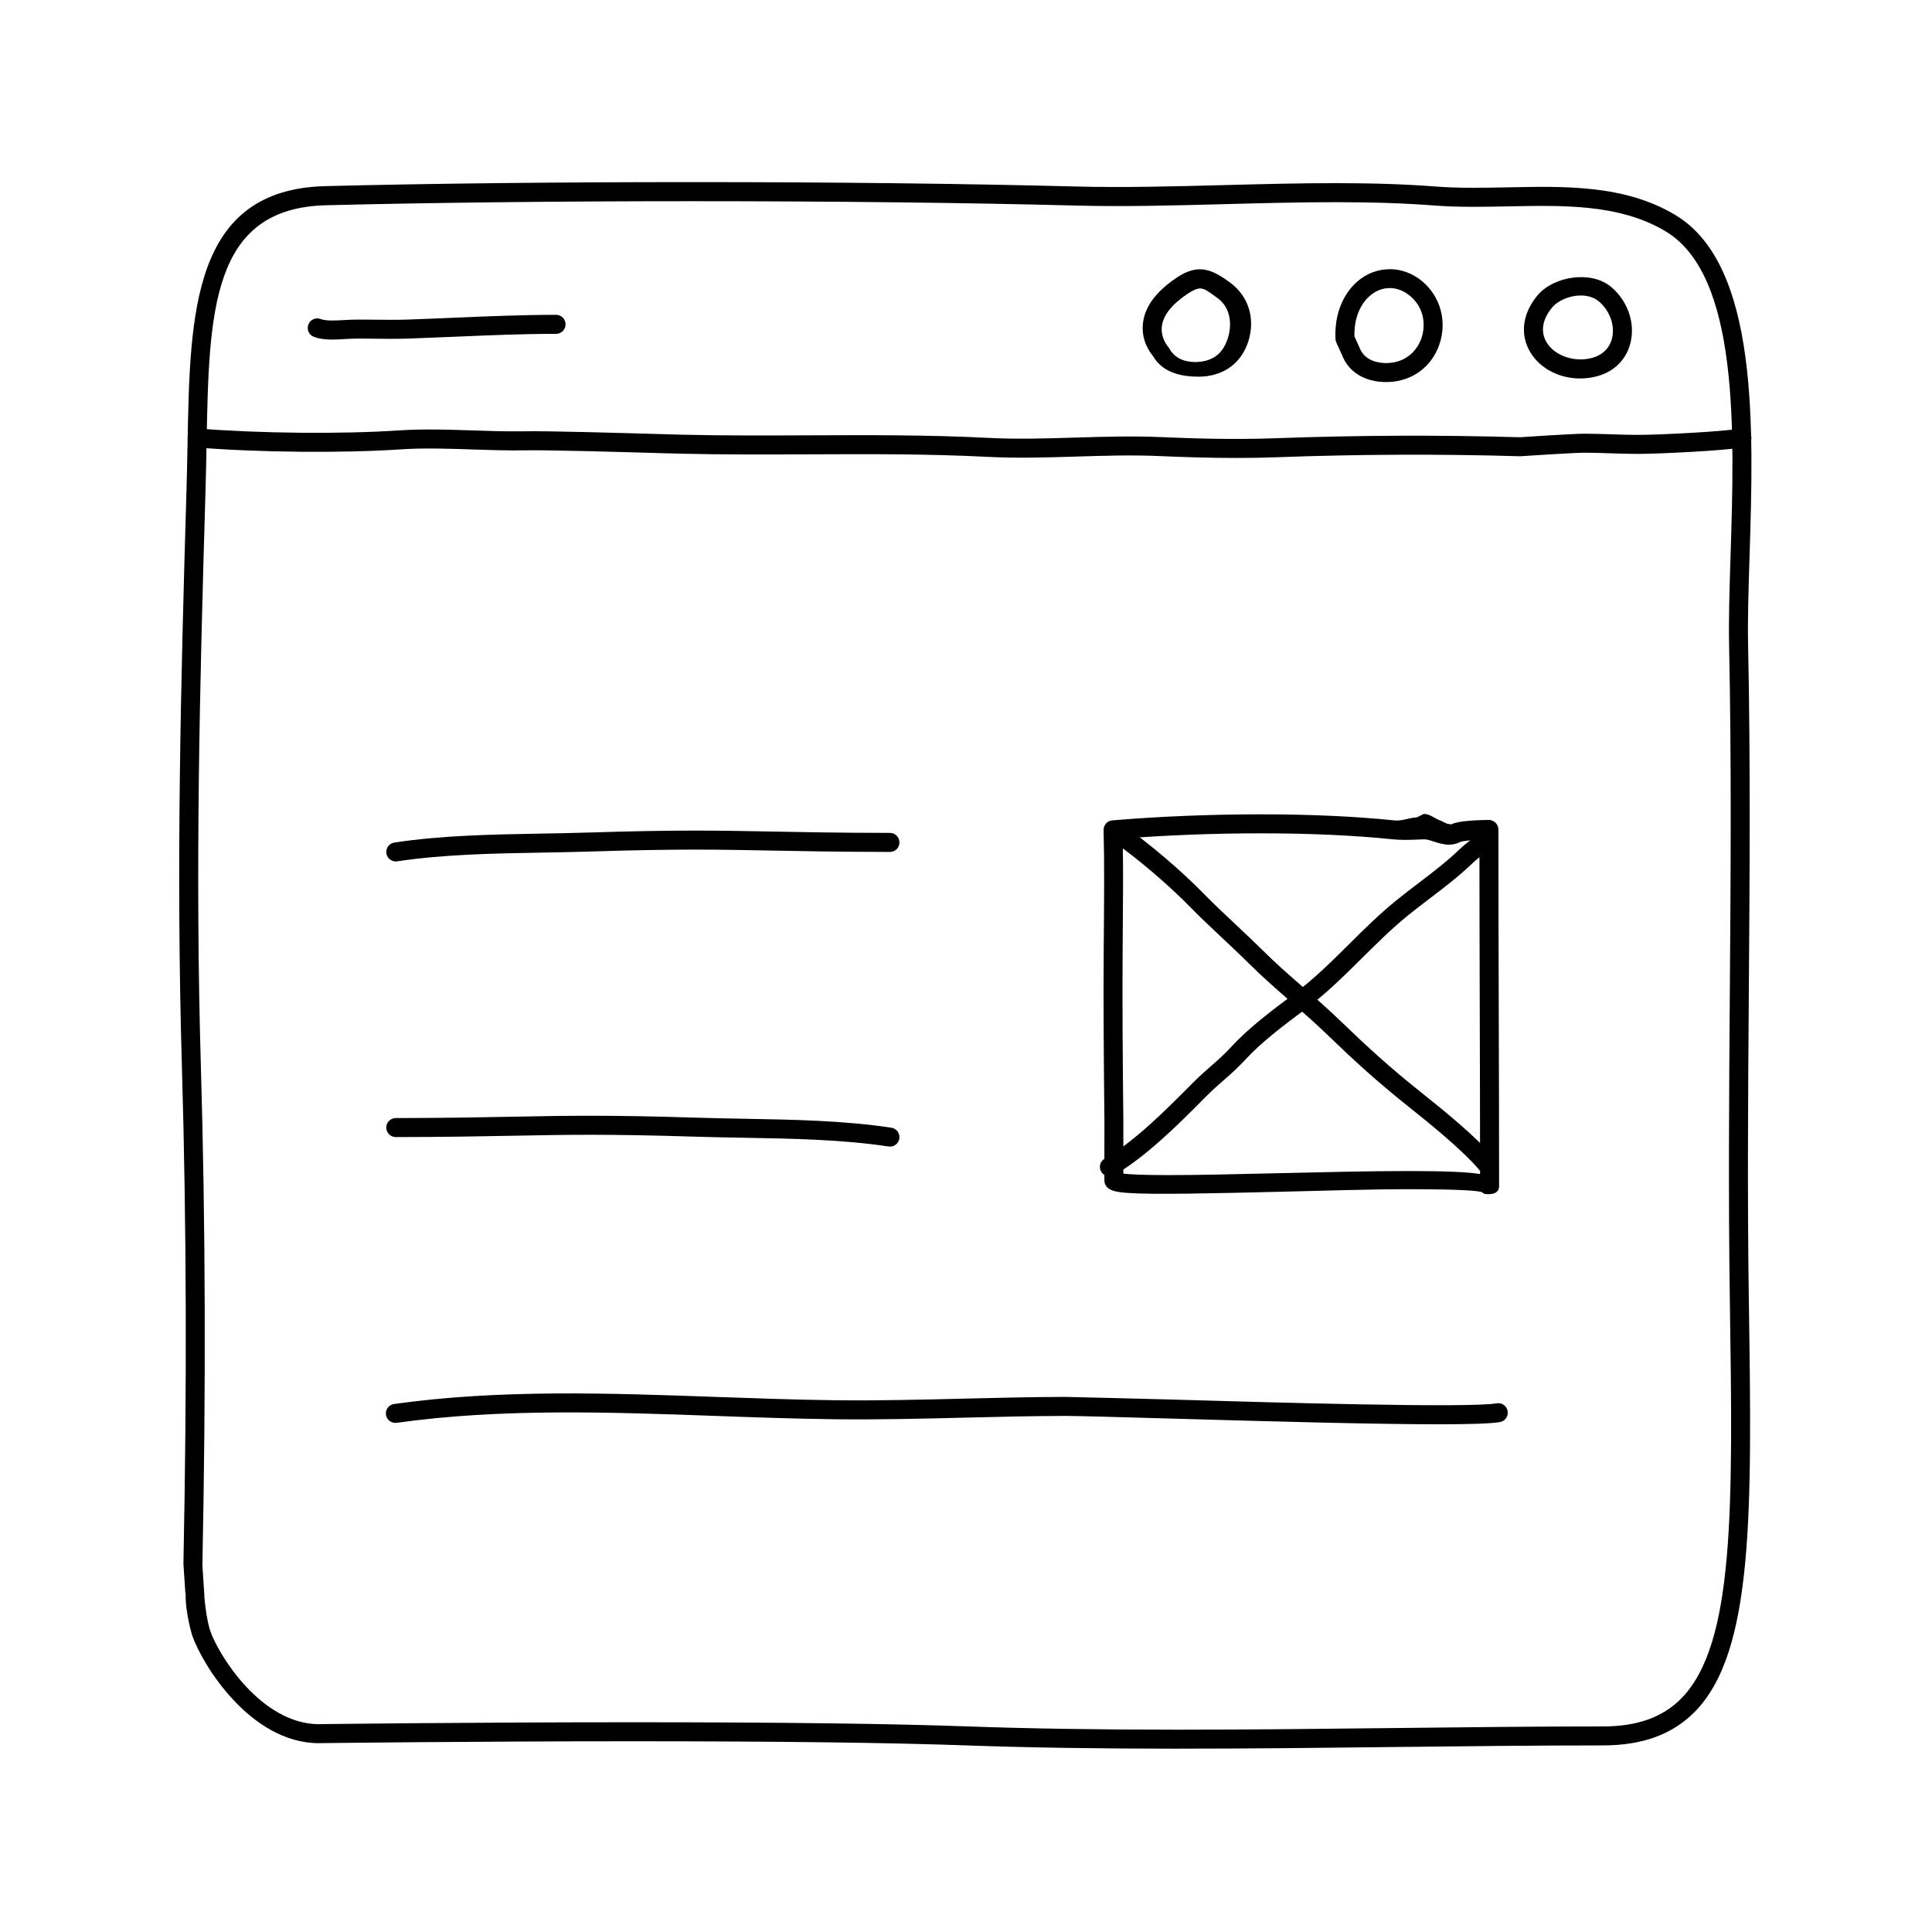 <?xml version="1.0" encoding="UTF-8"?>
<!-- Uploaded to: ICON Repo, www.svgrepo.com, Generator: ICON Repo Mixer Tools -->
<svg fill="#000000" width="800px" height="800px" version="1.1" viewBox="144 144 512 512" xmlns="http://www.w3.org/2000/svg">
 <g>
  <path d="m456.19 607.42c-21.402 0-39.676-0.289-55.883-0.863-20.414-0.734-50.168-1.102-88.449-1.102-43.203 0-82.109 0.488-82.5 0.492l-0.789 0.016c-18.305 0-31.059-21.035-33.633-28.551-0.02-0.078-1.887-6.121-1.73-11.16h-0.078l-0.52-7.793c0.953-47.133 0.82-90.102-0.406-131.97-1.527-52.031-0.34-100.14 1.238-153.25 0.117-3.961 0.191-7.844 0.262-11.703 0.645-34.629 1.25-67.316 36.527-68.211 27.332-0.695 61.895-1.066 97.316-1.066 37.168 0 73.207 0.422 101.49 1.164 12.59 0.332 26.191-0.023 39.395-0.371 9.688-0.258 19.711-0.516 29.438-0.516 10.188 0 18.918 0.293 26.695 0.902 2.887 0.223 6.039 0.324 9.93 0.324 2.867 0 5.773-0.055 8.691-0.105 15.18-0.301 31.316-0.816 44.883 7.375 22.016 13.297 20.668 56.121 19.578 90.531-0.273 8.555-0.523 16.637-0.383 23.406 0.648 30.938 0.418 62.07 0.191 92.176-0.195 26.426-0.402 53.75-0.004 80.852l0.012 0.715c0.82 56.012 1.359 93.02-14.348 108.95-5.894 5.981-13.855 8.887-24.34 8.887-17.551 0-35.891 0.207-54.512 0.418-19.234 0.223-38.773 0.445-58.074 0.445zm-144.32-7.004c38.336 0 68.156 0.367 88.629 1.102 16.141 0.578 34.359 0.863 55.703 0.863 19.281 0 38.805-0.223 58.012-0.441 18.641-0.211 36.996-0.418 54.566-0.418 9.062 0 15.852-2.414 20.75-7.391 14.227-14.434 13.699-50.598 12.898-105.34l-0.012-0.719c-0.398-27.148-0.191-54.504 0.004-80.957 0.227-30.074 0.457-61.168-0.191-92.031-0.145-6.906 0.109-15.047 0.383-23.676 1.043-33.094 2.344-74.285-17.145-86.062-12.383-7.465-27.77-6.914-42.184-6.648-2.953 0.059-5.891 0.109-8.793 0.109-4.019 0-7.301-0.105-10.316-0.344-7.648-0.594-16.254-0.883-26.309-0.883-9.656 0-19.645 0.262-29.301 0.52-13.262 0.352-26.957 0.715-39.66 0.371-28.238-0.742-64.234-1.152-101.36-1.152-35.383 0-69.898 0.383-97.191 1.078-30.457 0.77-30.969 28.359-31.613 63.289-0.074 3.883-0.145 7.836-0.262 11.809-1.578 53.027-2.762 101.15-1.246 153.05 1.23 41.953 1.359 85.195 0.402 132.2l0.52 7.977c0.004 0.125 0.004 0.258-0.004 0.379 0.051 1.059 0.645 6.414 1.559 9.074 2.172 6.348 13.492 24.754 28.863 24.754l0.672-0.016c0.445-0.008 39.383-0.496 82.621-0.496z"/>
  <path d="m471.47 265.36c-7.336 0-14.211-0.242-20.293-0.5-7.289-0.328-14.746-0.09-21.961 0.133-7.723 0.242-15.707 0.48-23.594 0.074-15.695-0.801-31.719-0.734-47.207-0.664-11.184 0.055-22.73 0.102-34.117-0.176l-5.465-0.145c-10.348-0.297-29.629-0.875-36.301-0.734-4.481 0.059-8.973-0.086-13.477-0.238-6.254-0.207-12.727-0.434-18.938-0.016-15.418 1.027-37.656 0.816-54.078-0.516-1.387-0.105-2.418-1.324-2.309-2.711 0.117-1.387 1.301-2.41 2.715-2.309 16.207 1.305 38.133 1.527 53.332 0.504 6.469-0.422 13.062-0.207 19.441 0.004 4.422 0.156 8.852 0.297 13.234 0.238 6.75-0.141 26.121 0.441 36.516 0.734l5.453 0.152c11.305 0.277 22.836 0.227 33.973 0.176 15.551-0.07 31.656-0.137 47.484 0.676 7.691 0.398 15.562 0.152 23.184-0.082 7.301-0.223 14.855-0.441 22.328-0.137 8.898 0.383 19.496 0.719 30.723 0.312 21.805-0.797 43.562-0.883 64.688-0.258 0.336-0.031 13.949-0.941 17.09-0.941 2.387 0 4.75 0.082 7.125 0.156 2.316 0.082 4.644 0.156 6.992 0.156 5.941 0 22.25-0.852 27.215-1.656 1.379-0.262 2.664 0.711 2.891 2.082 0.223 1.371-0.711 2.664-2.086 2.887-5.602 0.91-22.445 1.727-28.023 1.727-2.41 0-4.785-0.082-7.164-0.156-2.312-0.078-4.625-0.16-6.949-0.16-2.973 0-16.852 0.934-16.988 0.941-21.25-0.625-42.91-0.539-64.598 0.262-3.695 0.133-7.316 0.184-10.836 0.184z"/>
  <path d="m232.12 233.99c-1.723 0-3.438-0.156-4.934-0.727-1.301-0.488-1.961-1.945-1.473-3.246 0.488-1.309 1.941-1.977 3.246-1.473 1.5 0.562 4.035 0.402 6.273 0.273 2.856-0.172 5.188-0.117 7.664-0.098 3.094 0.039 6.191 0.074 9.281-0.035 4.086-0.137 8.156-0.312 12.219-0.488 8.797-0.371 17.887-0.762 26.969-0.762 1.391 0 2.519 1.129 2.519 2.519s-1.129 2.519-2.519 2.519c-8.973 0-18.012 0.387-26.758 0.762-4.074 0.172-8.16 0.344-12.262 0.488-3.164 0.105-6.34 0.082-9.508 0.035-2.363-0.023-4.559-0.09-7.297 0.086-1.098 0.074-2.262 0.145-3.422 0.145z"/>
  <path d="m461.66 243.82h-0.09c-5.512 0-9.766-1.582-12-5.441-0.77-0.961-3.231-4.117-2.664-8.801 0.539-4.457 3.562-8.402 8.984-12.031 5.793-3.871 9.426-2.066 14.066 1.32 4.891 3.57 6.828 9.562 4.816 15.734-1.977 6.027-6.992 9.219-13.113 9.219zm0.434-23.375c-0.855 0-1.941 0.457-3.41 1.441-4.109 2.746-6.394 5.617-6.769 8.523-0.402 3.102 1.523 5.336 1.602 5.422 0.121 0.141 0.246 0.312 0.332 0.473 1.648 2.988 4.523 3.637 7.144 3.652l-0.531 2.519v-2.519c5.039 0 7.633-2.352 8.918-6.293 1.109-3.406 0.91-8.02-2.699-10.652-2.336-1.699-3.434-2.566-4.586-2.566z"/>
  <path d="m511.3 245.25c-5.598 0-9.957-2.676-11.645-7.164l-1.512-3.305c-0.133-0.293-0.207-0.598-0.223-0.922-0.281-5.688 1.426-10.777 4.801-14.324 4.625-4.867 11.812-5.602 17.301-1.672 5.129 3.688 7.394 10.07 5.777 16.262-1.594 6.098-6.402 10.316-12.559 11.02-0.637 0.07-1.293 0.105-1.941 0.105zm-8.359-12.102 1.367 3.012c1.391 3.672 5.352 4.055 6.992 4.055 0.457 0 0.922-0.023 1.375-0.082 4.828-0.543 7.43-4.117 8.254-7.273 0.867-3.309 0.309-7.91-3.844-10.898-3.5-2.523-7.754-2.051-10.707 1.055-2.332 2.438-3.543 6.027-3.438 10.133z"/>
  <path d="m562.74 244.3c-6.066 0-11.465-3.152-13.77-8.031-2.098-4.445-1.215-9.512 2.414-13.91 4.348-5.262 14.367-6.699 19.539-2.352 4.453 3.734 6.484 9.578 5.16 14.895-1.16 4.664-4.684 7.949-9.664 9.008-1.215 0.254-2.453 0.391-3.68 0.391zm0.164-21.992c-2.953 0-6.019 1.309-7.633 3.254-2.367 2.867-2.984 5.91-1.738 8.551 1.762 3.734 6.934 5.93 11.84 4.863 3.062-0.648 5.133-2.535 5.824-5.297 0.848-3.406-0.562-7.352-3.508-9.82-1.535-1.285-3.449-1.551-4.785-1.551z"/>
  <path d="m538.76 460.46c-0.812 0-1.531 0.07-1.996-0.527-1.223-0.371-5.402-0.781-19.637-0.781-9.949 0-22.148 0.398-33.938 0.68-17.602 0.418-33.715 0.797-40.258 0.309-2.644-0.191-6.273-0.434-6.266-3.41l0.016-15.652c-0.168-15.332-0.301-31.613-0.18-46.762l0.016-1.77c0.086-9.703 0.172-19.738-0.055-28.566-0.031-1.336 0.977-2.465 2.309-2.574 12.508-1.055 26.102-1.602 39.297-1.602 13.176 0 25.121 0.539 35.504 1.613 2 0.203 3.914-0.715 5.879-0.801l1.867-0.918h0.016c1.648 0 2.988 1.281 4.172 1.672 0.926 0.309 1.805 1.008 2.481 1.008 0.289 0 0.516 0.156 0.734 0.047 1.812-0.945 6.922-1.082 9.809-1.145 0.684 0 1.328 0.297 1.812 0.766 0.484 0.48 0.754 1.152 0.754 1.828 0 16.582 0.047 32.391 0.09 48.18 0.047 15.352 0.086 30.254 0.09 46.32 0 1.379-1.117 2.074-2.504 2.074 0 0.012-0.004 0.012-0.012 0.012zm-97.062-5.441c1.512 0.188 4.781 0.395 11.855 0.395 8 0 18.453-0.246 29.512-0.508 11.824-0.281 24.047-0.57 34.059-0.57 9.785 0 15.633 0.242 19.113 0.797-0.004-14.727-0.047-28.879-0.086-43.039-0.039-14.969-0.086-29.93-0.09-45.57-2.281 0.125-4.438 0.348-5.055 0.594-0.875 0.469-1.914 0.727-3.023 0.727-1.48 0-2.84-0.449-4.047-0.84-0.91-0.297-1.77-0.574-2.414-0.574l-1.891 0.066c-2.207 0.082-4.332 0.16-6.586-0.074-10.223-1.055-21.992-1.582-34.996-1.582-12.234 0-24.801 0.484-36.516 1.391 0.156 8.309 0.082 17.473 0 26.359l-0.016 1.762c-0.117 15.109 0.016 31.379 0.18 46.707z"/>
  <path d="m248.88 372.29c-1.223 0-2.301-0.898-2.488-2.144-0.207-1.371 0.742-2.656 2.117-2.863 12.609-1.91 26.059-2.144 39.055-2.371 4.262-0.082 8.5-0.152 12.656-0.289 23.352-0.734 34.316-0.523 48.188-0.258 8.266 0.16 17.664 0.344 31.438 0.363 1.391 0 2.519 1.133 2.516 2.523 0.004 1.391-1.121 2.519-2.512 2.519h-0.004c-13.809-0.02-23.234-0.207-31.523-0.363-13.805-0.273-24.707-0.484-47.934 0.258-4.188 0.133-8.438 0.207-12.727 0.281-12.836 0.227-26.113 0.465-38.395 2.316-0.133 0.016-0.258 0.027-0.387 0.027z"/>
  <path d="m379.85 447.86c-0.125 0-0.25-0.012-0.379-0.031-12.281-1.855-25.559-2.09-38.395-2.316-4.289-0.074-8.543-0.145-12.73-0.281-23.215-0.73-34.121-0.523-47.934-0.258-8.293 0.156-17.715 0.344-31.523 0.363h-0.004c-1.391 0-2.519-1.129-2.519-2.516 0-1.391 1.125-2.523 2.516-2.523 13.773-0.02 23.172-0.203 31.438-0.363 13.871-0.273 24.832-0.48 48.184 0.258 4.16 0.133 8.398 0.207 12.66 0.289 13.004 0.227 26.445 0.465 39.055 2.371 1.375 0.207 2.324 1.492 2.117 2.863-0.184 1.25-1.258 2.144-2.484 2.144z"/>
  <path d="m525.25 521.45c-16.695 0-43.445-0.719-71.879-1.543-13.191-0.383-23.531-0.656-27.035-0.676-8.844 0.023-17.668 0.242-26.5 0.457-11.289 0.273-22.965 0.57-34.52 0.43-10.449-0.121-21.215-0.508-31.625-0.883-28.062-1.012-57.07-2.047-84.562 1.828-1.402 0.16-2.648-0.766-2.848-2.144-0.195-1.379 0.766-2.648 2.141-2.84 27.926-3.934 57.172-2.887 85.445-1.875 10.383 0.367 21.121 0.754 31.504 0.875 11.445 0.137 23.09-0.156 34.336-0.43 8.867-0.215 17.734-0.434 26.609-0.457 3.43 0.105 13.945 0.297 27.191 0.676 29.77 0.867 79.613 2.301 87.129 1.031 1.387-0.238 2.672 0.695 2.906 2.066 0.23 1.371-0.695 2.672-2.066 2.902-2.402 0.414-8.137 0.582-16.227 0.582z"/>
  <path d="m438.01 455.76c-0.875 0-1.727-0.457-2.195-1.281-0.684-1.211-0.262-2.746 0.945-3.43 7.801-4.418 16.586-13.27 22.406-19.129l0.969-0.973c1.758-1.773 3.309-3.125 4.82-4.449 1.785-1.562 3.465-3.031 5.375-5.106 4.695-5.094 10.898-9.73 16.375-13.82 5.406-4.031 9.934-8.52 14.727-13.273 3.926-3.898 7.992-7.93 12.508-11.609 1.988-1.617 4.004-3.152 6.012-4.68 3.879-2.953 7.547-5.742 10.949-9.043 0.586-0.559 1.484-1.293 2.418-2.035 0.586-0.465 1.445-1.152 2.004-1.656 0.012-0.105 0.035-0.215 0.059-0.324 0.352-1.344 1.715-2.168 3.078-1.793 0.922 0.242 1.855 1.168 2.051 2.102 0.43 2.035-1.258 3.387-4.055 5.617-0.785 0.625-1.562 1.234-2.055 1.719-3.621 3.5-7.578 6.519-11.402 9.43-1.965 1.496-3.941 2.996-5.883 4.574-4.328 3.516-8.297 7.461-12.141 11.27-4.707 4.676-9.574 9.5-15.215 13.707-5.602 4.188-11.352 8.484-15.73 13.23-2.098 2.266-3.961 3.898-5.762 5.481-1.43 1.25-2.902 2.535-4.566 4.207l-0.969 0.973c-6.012 6.051-15.094 15.199-23.492 19.957-0.387 0.234-0.809 0.336-1.23 0.336z"/>
  <path d="m537.92 454.9c-0.719 0-1.438-0.309-1.934-0.902-4.621-5.523-15.027-13.789-18.449-16.504-8.629-6.871-14.523-12.281-21.789-19.289-3.301-3.184-6.543-6.012-9.766-8.828-3.602-3.144-7.332-6.394-11.023-10.062-2.168-2.152-4.57-4.41-6.984-6.676-3.047-2.863-6.121-5.754-8.781-8.484-5.621-5.762-14.262-13.09-20.547-17.426-1.145-0.785-1.43-2.359-0.641-3.5 0.789-1.152 2.352-1.441 3.508-0.641 6.613 4.566 15.371 11.992 21.289 18.051 2.609 2.684 5.629 5.516 8.621 8.324 2.453 2.309 4.891 4.594 7.09 6.781 3.578 3.551 7.078 6.606 10.785 9.84 3.234 2.82 6.578 5.738 9.957 8.996 7.152 6.902 12.953 12.223 21.426 18.969 6.106 4.852 14.738 11.914 19.176 17.215 0.891 1.066 0.75 2.656-0.312 3.551-0.477 0.395-1.055 0.586-1.625 0.586z"/>
 </g>
</svg>